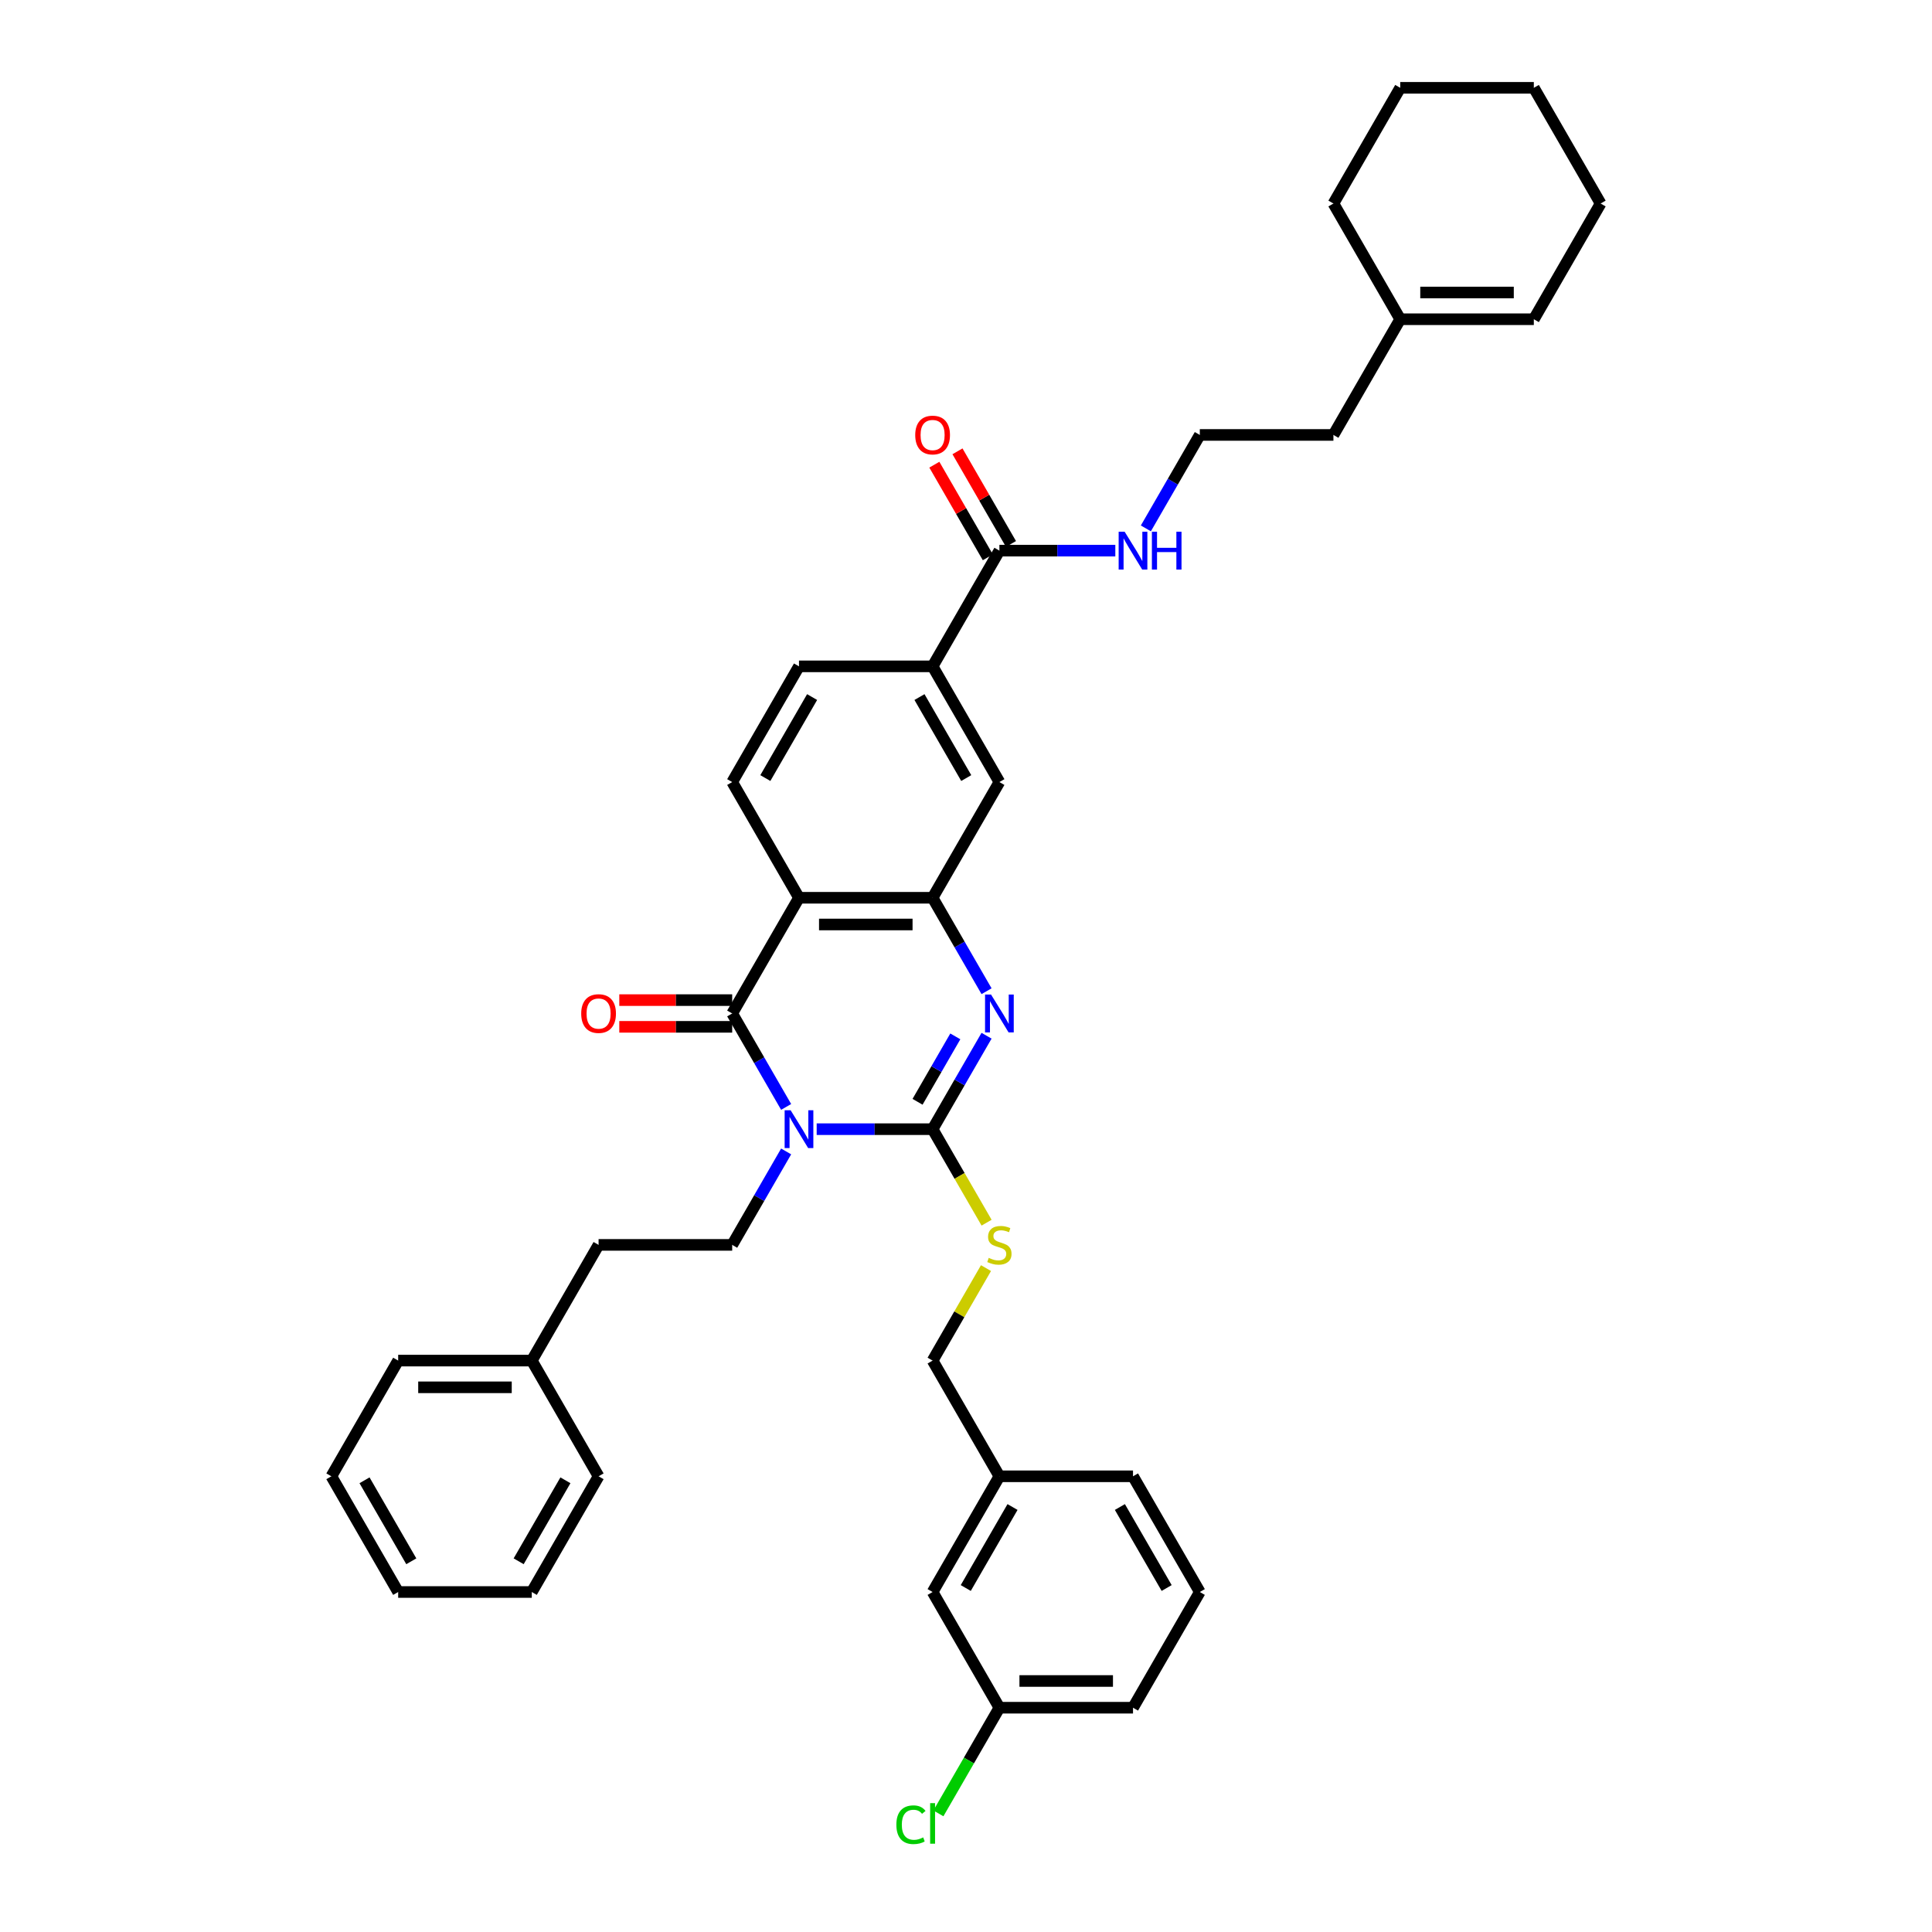 <?xml version='1.0' encoding='iso-8859-1'?>
<svg version='1.1' baseProfile='full'
              xmlns='http://www.w3.org/2000/svg'
                      xmlns:rdkit='http://www.rdkit.org/xml'
                      xmlns:xlink='http://www.w3.org/1999/xlink'
                  xml:space='preserve'
width='1000px' height='1000px' viewBox='0 0 1000 1000'>
<!-- END OF HEADER -->
<rect style='opacity:1.0;fill:#FFFFFF;stroke:none' width='1000' height='1000' x='0' y='0'> </rect>
<path class='bond-0' d='M 422.713,584.461 L 452.712,584.461' style='fill:none;fill-rule:evenodd;stroke:#0000FF;stroke-width:6px;stroke-linecap:butt;stroke-linejoin:miter;stroke-opacity:1' />
<path class='bond-0' d='M 452.712,584.461 L 482.711,584.461' style='fill:none;fill-rule:evenodd;stroke:#000000;stroke-width:6px;stroke-linecap:butt;stroke-linejoin:miter;stroke-opacity:1' />
<path class='bond-1' d='M 406.905,572.94 L 392.942,548.756' style='fill:none;fill-rule:evenodd;stroke:#0000FF;stroke-width:6px;stroke-linecap:butt;stroke-linejoin:miter;stroke-opacity:1' />
<path class='bond-1' d='M 392.942,548.756 L 378.979,524.571' style='fill:none;fill-rule:evenodd;stroke:#000000;stroke-width:6px;stroke-linecap:butt;stroke-linejoin:miter;stroke-opacity:1' />
<path class='bond-5' d='M 406.905,595.982 L 392.942,620.167' style='fill:none;fill-rule:evenodd;stroke:#0000FF;stroke-width:6px;stroke-linecap:butt;stroke-linejoin:miter;stroke-opacity:1' />
<path class='bond-5' d='M 392.942,620.167 L 378.979,644.351' style='fill:none;fill-rule:evenodd;stroke:#000000;stroke-width:6px;stroke-linecap:butt;stroke-linejoin:miter;stroke-opacity:1' />
<path class='bond-2' d='M 482.711,584.461 L 496.674,560.277' style='fill:none;fill-rule:evenodd;stroke:#000000;stroke-width:6px;stroke-linecap:butt;stroke-linejoin:miter;stroke-opacity:1' />
<path class='bond-2' d='M 496.674,560.277 L 510.637,536.093' style='fill:none;fill-rule:evenodd;stroke:#0000FF;stroke-width:6px;stroke-linecap:butt;stroke-linejoin:miter;stroke-opacity:1' />
<path class='bond-2' d='M 474.922,570.29 L 484.696,553.361' style='fill:none;fill-rule:evenodd;stroke:#000000;stroke-width:6px;stroke-linecap:butt;stroke-linejoin:miter;stroke-opacity:1' />
<path class='bond-2' d='M 484.696,553.361 L 494.47,536.432' style='fill:none;fill-rule:evenodd;stroke:#0000FF;stroke-width:6px;stroke-linecap:butt;stroke-linejoin:miter;stroke-opacity:1' />
<path class='bond-6' d='M 482.711,584.461 L 496.682,608.659' style='fill:none;fill-rule:evenodd;stroke:#000000;stroke-width:6px;stroke-linecap:butt;stroke-linejoin:miter;stroke-opacity:1' />
<path class='bond-6' d='M 496.682,608.659 L 510.653,632.857' style='fill:none;fill-rule:evenodd;stroke:#CCCC00;stroke-width:6px;stroke-linecap:butt;stroke-linejoin:miter;stroke-opacity:1' />
<path class='bond-3' d='M 378.979,524.571 L 413.557,464.682' style='fill:none;fill-rule:evenodd;stroke:#000000;stroke-width:6px;stroke-linecap:butt;stroke-linejoin:miter;stroke-opacity:1' />
<path class='bond-11' d='M 378.979,517.656 L 349.762,517.656' style='fill:none;fill-rule:evenodd;stroke:#000000;stroke-width:6px;stroke-linecap:butt;stroke-linejoin:miter;stroke-opacity:1' />
<path class='bond-11' d='M 349.762,517.656 L 320.544,517.656' style='fill:none;fill-rule:evenodd;stroke:#FF0000;stroke-width:6px;stroke-linecap:butt;stroke-linejoin:miter;stroke-opacity:1' />
<path class='bond-11' d='M 378.979,531.487 L 349.762,531.487' style='fill:none;fill-rule:evenodd;stroke:#000000;stroke-width:6px;stroke-linecap:butt;stroke-linejoin:miter;stroke-opacity:1' />
<path class='bond-11' d='M 349.762,531.487 L 320.544,531.487' style='fill:none;fill-rule:evenodd;stroke:#FF0000;stroke-width:6px;stroke-linecap:butt;stroke-linejoin:miter;stroke-opacity:1' />
<path class='bond-38' d='M 510.637,513.05 L 496.674,488.866' style='fill:none;fill-rule:evenodd;stroke:#0000FF;stroke-width:6px;stroke-linecap:butt;stroke-linejoin:miter;stroke-opacity:1' />
<path class='bond-38' d='M 496.674,488.866 L 482.711,464.682' style='fill:none;fill-rule:evenodd;stroke:#000000;stroke-width:6px;stroke-linecap:butt;stroke-linejoin:miter;stroke-opacity:1' />
<path class='bond-4' d='M 413.557,464.682 L 482.711,464.682' style='fill:none;fill-rule:evenodd;stroke:#000000;stroke-width:6px;stroke-linecap:butt;stroke-linejoin:miter;stroke-opacity:1' />
<path class='bond-4' d='M 423.93,478.513 L 472.338,478.513' style='fill:none;fill-rule:evenodd;stroke:#000000;stroke-width:6px;stroke-linecap:butt;stroke-linejoin:miter;stroke-opacity:1' />
<path class='bond-9' d='M 413.557,464.682 L 378.979,404.792' style='fill:none;fill-rule:evenodd;stroke:#000000;stroke-width:6px;stroke-linecap:butt;stroke-linejoin:miter;stroke-opacity:1' />
<path class='bond-8' d='M 482.711,464.682 L 517.289,404.792' style='fill:none;fill-rule:evenodd;stroke:#000000;stroke-width:6px;stroke-linecap:butt;stroke-linejoin:miter;stroke-opacity:1' />
<path class='bond-18' d='M 378.979,644.351 L 309.825,644.351' style='fill:none;fill-rule:evenodd;stroke:#000000;stroke-width:6px;stroke-linecap:butt;stroke-linejoin:miter;stroke-opacity:1' />
<path class='bond-17' d='M 510.349,656.37 L 496.53,680.305' style='fill:none;fill-rule:evenodd;stroke:#CCCC00;stroke-width:6px;stroke-linecap:butt;stroke-linejoin:miter;stroke-opacity:1' />
<path class='bond-17' d='M 496.53,680.305 L 482.711,704.24' style='fill:none;fill-rule:evenodd;stroke:#000000;stroke-width:6px;stroke-linecap:butt;stroke-linejoin:miter;stroke-opacity:1' />
<path class='bond-7' d='M 517.289,285.013 L 482.711,344.903' style='fill:none;fill-rule:evenodd;stroke:#000000;stroke-width:6px;stroke-linecap:butt;stroke-linejoin:miter;stroke-opacity:1' />
<path class='bond-14' d='M 523.278,281.555 L 509.435,257.579' style='fill:none;fill-rule:evenodd;stroke:#000000;stroke-width:6px;stroke-linecap:butt;stroke-linejoin:miter;stroke-opacity:1' />
<path class='bond-14' d='M 509.435,257.579 L 495.592,233.602' style='fill:none;fill-rule:evenodd;stroke:#FF0000;stroke-width:6px;stroke-linecap:butt;stroke-linejoin:miter;stroke-opacity:1' />
<path class='bond-14' d='M 511.3,288.471 L 497.457,264.494' style='fill:none;fill-rule:evenodd;stroke:#000000;stroke-width:6px;stroke-linecap:butt;stroke-linejoin:miter;stroke-opacity:1' />
<path class='bond-14' d='M 497.457,264.494 L 483.614,240.517' style='fill:none;fill-rule:evenodd;stroke:#FF0000;stroke-width:6px;stroke-linecap:butt;stroke-linejoin:miter;stroke-opacity:1' />
<path class='bond-15' d='M 517.289,285.013 L 547.288,285.013' style='fill:none;fill-rule:evenodd;stroke:#000000;stroke-width:6px;stroke-linecap:butt;stroke-linejoin:miter;stroke-opacity:1' />
<path class='bond-15' d='M 547.288,285.013 L 577.287,285.013' style='fill:none;fill-rule:evenodd;stroke:#0000FF;stroke-width:6px;stroke-linecap:butt;stroke-linejoin:miter;stroke-opacity:1' />
<path class='bond-39' d='M 517.289,404.792 L 482.711,344.903' style='fill:none;fill-rule:evenodd;stroke:#000000;stroke-width:6px;stroke-linecap:butt;stroke-linejoin:miter;stroke-opacity:1' />
<path class='bond-39' d='M 500.124,402.724 L 475.92,360.802' style='fill:none;fill-rule:evenodd;stroke:#000000;stroke-width:6px;stroke-linecap:butt;stroke-linejoin:miter;stroke-opacity:1' />
<path class='bond-12' d='M 378.979,404.792 L 413.557,344.903' style='fill:none;fill-rule:evenodd;stroke:#000000;stroke-width:6px;stroke-linecap:butt;stroke-linejoin:miter;stroke-opacity:1' />
<path class='bond-12' d='M 396.144,402.724 L 420.348,360.802' style='fill:none;fill-rule:evenodd;stroke:#000000;stroke-width:6px;stroke-linecap:butt;stroke-linejoin:miter;stroke-opacity:1' />
<path class='bond-10' d='M 482.711,344.903 L 413.557,344.903' style='fill:none;fill-rule:evenodd;stroke:#000000;stroke-width:6px;stroke-linecap:butt;stroke-linejoin:miter;stroke-opacity:1' />
<path class='bond-13' d='M 724.752,165.234 L 690.175,225.123' style='fill:none;fill-rule:evenodd;stroke:#000000;stroke-width:6px;stroke-linecap:butt;stroke-linejoin:miter;stroke-opacity:1' />
<path class='bond-16' d='M 724.752,165.234 L 793.907,165.234' style='fill:none;fill-rule:evenodd;stroke:#000000;stroke-width:6px;stroke-linecap:butt;stroke-linejoin:miter;stroke-opacity:1' />
<path class='bond-16' d='M 735.126,151.403 L 783.534,151.403' style='fill:none;fill-rule:evenodd;stroke:#000000;stroke-width:6px;stroke-linecap:butt;stroke-linejoin:miter;stroke-opacity:1' />
<path class='bond-27' d='M 724.752,165.234 L 690.175,105.344' style='fill:none;fill-rule:evenodd;stroke:#000000;stroke-width:6px;stroke-linecap:butt;stroke-linejoin:miter;stroke-opacity:1' />
<path class='bond-23' d='M 593.095,273.492 L 607.058,249.308' style='fill:none;fill-rule:evenodd;stroke:#0000FF;stroke-width:6px;stroke-linecap:butt;stroke-linejoin:miter;stroke-opacity:1' />
<path class='bond-23' d='M 607.058,249.308 L 621.021,225.123' style='fill:none;fill-rule:evenodd;stroke:#000000;stroke-width:6px;stroke-linecap:butt;stroke-linejoin:miter;stroke-opacity:1' />
<path class='bond-28' d='M 793.907,165.234 L 828.484,105.344' style='fill:none;fill-rule:evenodd;stroke:#000000;stroke-width:6px;stroke-linecap:butt;stroke-linejoin:miter;stroke-opacity:1' />
<path class='bond-21' d='M 482.711,704.24 L 517.289,764.13' style='fill:none;fill-rule:evenodd;stroke:#000000;stroke-width:6px;stroke-linecap:butt;stroke-linejoin:miter;stroke-opacity:1' />
<path class='bond-24' d='M 309.825,644.351 L 275.248,704.24' style='fill:none;fill-rule:evenodd;stroke:#000000;stroke-width:6px;stroke-linecap:butt;stroke-linejoin:miter;stroke-opacity:1' />
<path class='bond-19' d='M 482.711,824.02 L 517.289,764.13' style='fill:none;fill-rule:evenodd;stroke:#000000;stroke-width:6px;stroke-linecap:butt;stroke-linejoin:miter;stroke-opacity:1' />
<path class='bond-19' d='M 499.876,821.952 L 524.08,780.029' style='fill:none;fill-rule:evenodd;stroke:#000000;stroke-width:6px;stroke-linecap:butt;stroke-linejoin:miter;stroke-opacity:1' />
<path class='bond-20' d='M 482.711,824.02 L 517.289,883.909' style='fill:none;fill-rule:evenodd;stroke:#000000;stroke-width:6px;stroke-linecap:butt;stroke-linejoin:miter;stroke-opacity:1' />
<path class='bond-22' d='M 517.289,883.909 L 501.501,911.255' style='fill:none;fill-rule:evenodd;stroke:#000000;stroke-width:6px;stroke-linecap:butt;stroke-linejoin:miter;stroke-opacity:1' />
<path class='bond-22' d='M 501.501,911.255 L 485.713,938.6' style='fill:none;fill-rule:evenodd;stroke:#00CC00;stroke-width:6px;stroke-linecap:butt;stroke-linejoin:miter;stroke-opacity:1' />
<path class='bond-41' d='M 517.289,883.909 L 586.443,883.909' style='fill:none;fill-rule:evenodd;stroke:#000000;stroke-width:6px;stroke-linecap:butt;stroke-linejoin:miter;stroke-opacity:1' />
<path class='bond-41' d='M 527.662,870.078 L 576.07,870.078' style='fill:none;fill-rule:evenodd;stroke:#000000;stroke-width:6px;stroke-linecap:butt;stroke-linejoin:miter;stroke-opacity:1' />
<path class='bond-30' d='M 517.289,764.13 L 586.443,764.13' style='fill:none;fill-rule:evenodd;stroke:#000000;stroke-width:6px;stroke-linecap:butt;stroke-linejoin:miter;stroke-opacity:1' />
<path class='bond-25' d='M 621.021,225.123 L 690.175,225.123' style='fill:none;fill-rule:evenodd;stroke:#000000;stroke-width:6px;stroke-linecap:butt;stroke-linejoin:miter;stroke-opacity:1' />
<path class='bond-31' d='M 275.248,704.24 L 206.093,704.24' style='fill:none;fill-rule:evenodd;stroke:#000000;stroke-width:6px;stroke-linecap:butt;stroke-linejoin:miter;stroke-opacity:1' />
<path class='bond-31' d='M 264.874,718.071 L 216.466,718.071' style='fill:none;fill-rule:evenodd;stroke:#000000;stroke-width:6px;stroke-linecap:butt;stroke-linejoin:miter;stroke-opacity:1' />
<path class='bond-32' d='M 275.248,704.24 L 309.825,764.13' style='fill:none;fill-rule:evenodd;stroke:#000000;stroke-width:6px;stroke-linecap:butt;stroke-linejoin:miter;stroke-opacity:1' />
<path class='bond-26' d='M 621.021,824.02 L 586.443,764.13' style='fill:none;fill-rule:evenodd;stroke:#000000;stroke-width:6px;stroke-linecap:butt;stroke-linejoin:miter;stroke-opacity:1' />
<path class='bond-26' d='M 603.856,821.952 L 579.652,780.029' style='fill:none;fill-rule:evenodd;stroke:#000000;stroke-width:6px;stroke-linecap:butt;stroke-linejoin:miter;stroke-opacity:1' />
<path class='bond-29' d='M 621.021,824.02 L 586.443,883.909' style='fill:none;fill-rule:evenodd;stroke:#000000;stroke-width:6px;stroke-linecap:butt;stroke-linejoin:miter;stroke-opacity:1' />
<path class='bond-33' d='M 690.175,105.344 L 724.752,45.455' style='fill:none;fill-rule:evenodd;stroke:#000000;stroke-width:6px;stroke-linecap:butt;stroke-linejoin:miter;stroke-opacity:1' />
<path class='bond-42' d='M 828.484,105.344 L 793.907,45.455' style='fill:none;fill-rule:evenodd;stroke:#000000;stroke-width:6px;stroke-linecap:butt;stroke-linejoin:miter;stroke-opacity:1' />
<path class='bond-36' d='M 206.093,704.24 L 171.516,764.13' style='fill:none;fill-rule:evenodd;stroke:#000000;stroke-width:6px;stroke-linecap:butt;stroke-linejoin:miter;stroke-opacity:1' />
<path class='bond-35' d='M 309.825,764.13 L 275.248,824.02' style='fill:none;fill-rule:evenodd;stroke:#000000;stroke-width:6px;stroke-linecap:butt;stroke-linejoin:miter;stroke-opacity:1' />
<path class='bond-35' d='M 292.66,766.198 L 268.456,808.121' style='fill:none;fill-rule:evenodd;stroke:#000000;stroke-width:6px;stroke-linecap:butt;stroke-linejoin:miter;stroke-opacity:1' />
<path class='bond-34' d='M 724.752,45.455 L 793.907,45.455' style='fill:none;fill-rule:evenodd;stroke:#000000;stroke-width:6px;stroke-linecap:butt;stroke-linejoin:miter;stroke-opacity:1' />
<path class='bond-37' d='M 275.248,824.02 L 206.093,824.02' style='fill:none;fill-rule:evenodd;stroke:#000000;stroke-width:6px;stroke-linecap:butt;stroke-linejoin:miter;stroke-opacity:1' />
<path class='bond-40' d='M 171.516,764.13 L 206.093,824.02' style='fill:none;fill-rule:evenodd;stroke:#000000;stroke-width:6px;stroke-linecap:butt;stroke-linejoin:miter;stroke-opacity:1' />
<path class='bond-40' d='M 188.68,766.198 L 212.884,808.121' style='fill:none;fill-rule:evenodd;stroke:#000000;stroke-width:6px;stroke-linecap:butt;stroke-linejoin:miter;stroke-opacity:1' />
<path  class='atom-0' d='M 409.228 574.669
L 415.645 585.042
Q 416.281 586.066, 417.305 587.919
Q 418.328 589.772, 418.384 589.883
L 418.384 574.669
L 420.984 574.669
L 420.984 594.253
L 418.301 594.253
L 411.413 582.912
Q 410.611 581.584, 409.753 580.063
Q 408.923 578.541, 408.674 578.071
L 408.674 594.253
L 406.13 594.253
L 406.13 574.669
L 409.228 574.669
' fill='#0000FF'/>
<path  class='atom-3' d='M 512.96 514.779
L 519.377 525.152
Q 520.013 526.176, 521.037 528.029
Q 522.06 529.883, 522.116 529.993
L 522.116 514.779
L 524.716 514.779
L 524.716 534.364
L 522.033 534.364
L 515.145 523.022
Q 514.343 521.695, 513.485 520.173
Q 512.655 518.652, 512.406 518.182
L 512.406 534.364
L 509.861 534.364
L 509.861 514.779
L 512.96 514.779
' fill='#0000FF'/>
<path  class='atom-7' d='M 511.756 651.073
Q 511.978 651.156, 512.89 651.543
Q 513.803 651.93, 514.799 652.179
Q 515.823 652.4, 516.818 652.4
Q 518.672 652.4, 519.751 651.515
Q 520.829 650.602, 520.829 649.026
Q 520.829 647.947, 520.276 647.283
Q 519.751 646.619, 518.921 646.259
Q 518.091 645.9, 516.708 645.485
Q 514.965 644.959, 513.914 644.461
Q 512.89 643.963, 512.144 642.912
Q 511.424 641.861, 511.424 640.091
Q 511.424 637.629, 513.084 636.108
Q 514.771 634.586, 518.091 634.586
Q 520.359 634.586, 522.932 635.665
L 522.295 637.795
Q 519.944 636.827, 518.174 636.827
Q 516.265 636.827, 515.214 637.629
Q 514.163 638.403, 514.191 639.759
Q 514.191 640.81, 514.716 641.446
Q 515.269 642.082, 516.044 642.442
Q 516.846 642.802, 518.174 643.217
Q 519.944 643.77, 520.995 644.323
Q 522.046 644.876, 522.793 646.01
Q 523.568 647.117, 523.568 649.026
Q 523.568 651.736, 521.742 653.203
Q 519.944 654.641, 516.929 654.641
Q 515.186 654.641, 513.859 654.254
Q 512.558 653.894, 511.009 653.258
L 511.756 651.073
' fill='#CCCC00'/>
<path  class='atom-12' d='M 300.835 524.627
Q 300.835 519.924, 303.158 517.296
Q 305.482 514.669, 309.825 514.669
Q 314.168 514.669, 316.491 517.296
Q 318.815 519.924, 318.815 524.627
Q 318.815 529.385, 316.464 532.096
Q 314.113 534.779, 309.825 534.779
Q 305.51 534.779, 303.158 532.096
Q 300.835 529.412, 300.835 524.627
M 309.825 532.566
Q 312.812 532.566, 314.417 530.574
Q 316.049 528.555, 316.049 524.627
Q 316.049 520.782, 314.417 518.846
Q 312.812 516.882, 309.825 516.882
Q 306.837 516.882, 305.205 518.818
Q 303.601 520.754, 303.601 524.627
Q 303.601 528.582, 305.205 530.574
Q 306.837 532.566, 309.825 532.566
' fill='#FF0000'/>
<path  class='atom-15' d='M 473.721 225.179
Q 473.721 220.476, 476.045 217.848
Q 478.368 215.22, 482.711 215.22
Q 487.054 215.22, 489.378 217.848
Q 491.701 220.476, 491.701 225.179
Q 491.701 229.937, 489.35 232.647
Q 486.999 235.331, 482.711 235.331
Q 478.396 235.331, 476.045 232.647
Q 473.721 229.964, 473.721 225.179
M 482.711 233.118
Q 485.699 233.118, 487.303 231.126
Q 488.935 229.107, 488.935 225.179
Q 488.935 221.334, 487.303 219.397
Q 485.699 217.433, 482.711 217.433
Q 479.724 217.433, 478.092 219.37
Q 476.487 221.306, 476.487 225.179
Q 476.487 229.134, 478.092 231.126
Q 479.724 233.118, 482.711 233.118
' fill='#FF0000'/>
<path  class='atom-16' d='M 582.114 275.221
L 588.532 285.594
Q 589.168 286.617, 590.191 288.471
Q 591.215 290.324, 591.27 290.435
L 591.27 275.221
L 593.87 275.221
L 593.87 294.805
L 591.187 294.805
L 584.299 283.464
Q 583.497 282.136, 582.64 280.615
Q 581.81 279.093, 581.561 278.623
L 581.561 294.805
L 579.016 294.805
L 579.016 275.221
L 582.114 275.221
' fill='#0000FF'/>
<path  class='atom-16' d='M 596.222 275.221
L 598.877 275.221
L 598.877 283.547
L 608.891 283.547
L 608.891 275.221
L 611.546 275.221
L 611.546 294.805
L 608.891 294.805
L 608.891 285.76
L 598.877 285.76
L 598.877 294.805
L 596.222 294.805
L 596.222 275.221
' fill='#0000FF'/>
<path  class='atom-23' d='M 463.957 944.477
Q 463.957 939.608, 466.225 937.063
Q 468.521 934.491, 472.864 934.491
Q 476.902 934.491, 479.06 937.34
L 477.234 938.834
Q 475.658 936.759, 472.864 936.759
Q 469.904 936.759, 468.327 938.751
Q 466.778 940.715, 466.778 944.477
Q 466.778 948.349, 468.383 950.341
Q 470.015 952.333, 473.168 952.333
Q 475.326 952.333, 477.843 951.032
L 478.617 953.107
Q 477.594 953.771, 476.045 954.158
Q 474.496 954.545, 472.781 954.545
Q 468.521 954.545, 466.225 951.945
Q 463.957 949.345, 463.957 944.477
' fill='#00CC00'/>
<path  class='atom-23' d='M 481.439 933.301
L 483.984 933.301
L 483.984 954.296
L 481.439 954.296
L 481.439 933.301
' fill='#00CC00'/>
</svg>
